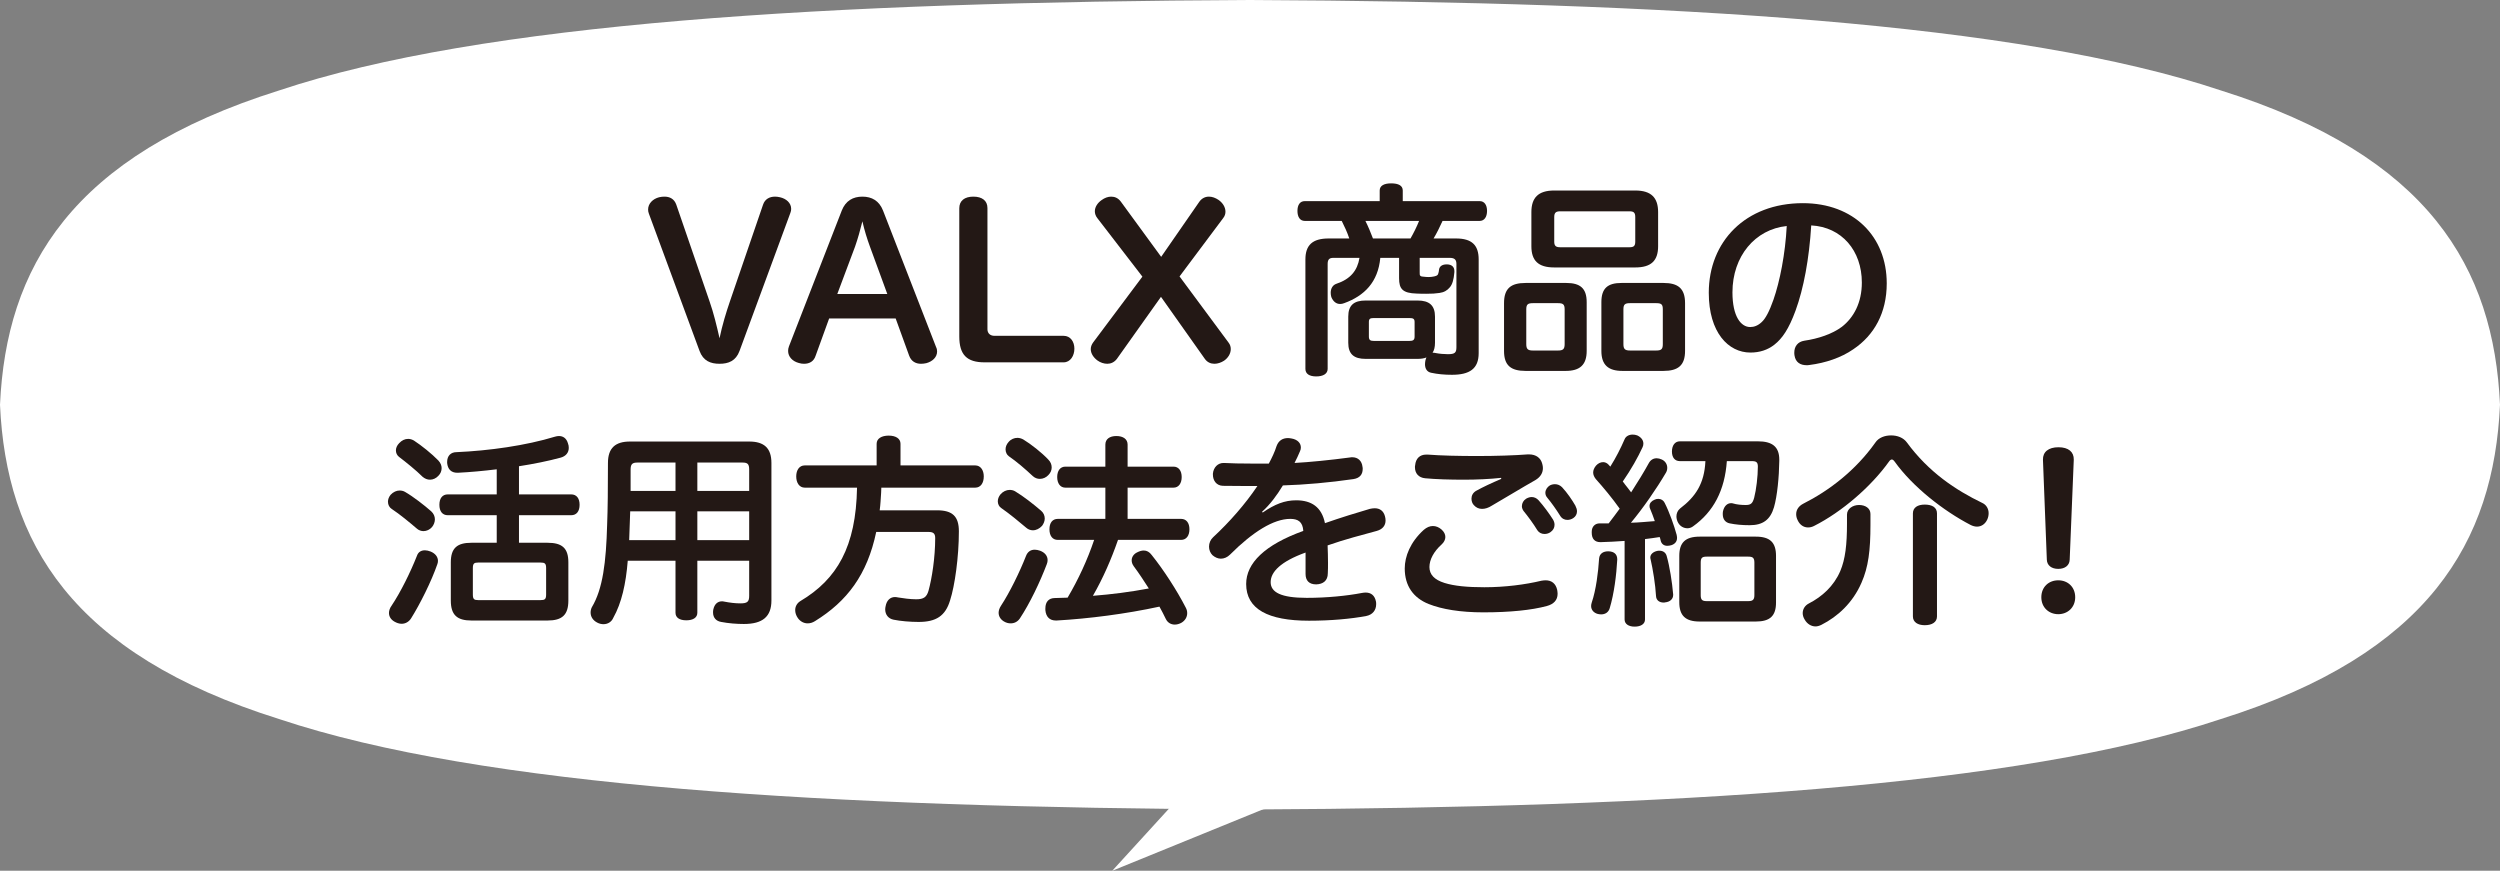 <?xml version="1.0" encoding="UTF-8"?><svg id="_レイヤー_2" xmlns="http://www.w3.org/2000/svg" viewBox="0 0 490 170.67"><rect x="0" y="0" width="490" height="170.67" fill="#808080" stroke="none"/><defs><style>.cls-1{fill:#fff;}.cls-2{fill:#231815;}</style></defs><g id="design"><path class="cls-1" d="m0,79.34C1.22,52.54,13.84,30.56,54.73,17.72,94.37,4.48,162.26.39,245,0c82.74.39,150.63,4.48,190.27,17.72,40.89,12.83,53.52,34.82,54.73,61.61-1.22,26.79-13.84,48.78-54.73,61.61-39.63,13.24-107.53,17.33-190.27,17.72-82.74-.39-150.64-4.48-190.27-17.72C13.84,128.12,1.22,106.13,0,79.34Z"/><path class="cls-2" d="m149.55,40.14c.36-1.12,1.28-1.6,2.36-1.6.28,0,.64.04.96.12,1.24.28,2.2,1.12,2.2,2.28,0,.24-.04.52-.16.8l-9.96,27.04c-.72,1.96-2.16,2.52-3.92,2.52s-3.2-.56-3.92-2.52l-9.92-26.88c-.12-.28-.16-.56-.16-.84,0-1.16.92-2.08,2.16-2.4.36-.08.68-.12,1.04-.12,1.04,0,1.92.44,2.32,1.56l6.52,18.96c.8,2.28,1.4,4.76,1.96,7.24.52-2.52,1.28-5.04,2.08-7.36l6.44-18.8Z"/><path class="cls-2" d="m159.87,69.7c-.36,1.16-1.24,1.6-2.28,1.6-.32,0-.68-.04-1.04-.16-1.2-.32-2.08-1.2-2.08-2.36,0-.28.04-.56.16-.88l10.36-26.64c.76-1.92,2.2-2.72,4.04-2.72s3.28.8,4.04,2.72l10.4,26.76c.16.32.2.6.2.88,0,1.12-.92,1.96-2.12,2.28-.36.08-.72.12-1.04.12-1.04,0-1.92-.48-2.32-1.6l-2.64-7.28h-13.04l-2.64,7.28Zm14.04-12.08l-3.4-9.28c-.56-1.52-1.08-3.2-1.48-4.96-.44,1.76-.88,3.36-1.44,4.96l-3.48,9.28h9.8Z"/><path class="cls-2" d="m188.02,40.82c0-1.48,1.04-2.28,2.76-2.28s2.76.8,2.76,2.24v23.76c0,.8.56,1.28,1.36,1.28h13.56c1.36,0,2.12,1.16,2.12,2.52s-.76,2.68-2.12,2.68h-15.48c-3.48,0-4.96-1.48-4.96-5.08v-25.12Z"/><path class="cls-2" d="m235.07,39.54c.48-.68,1.16-1,1.88-1,.64,0,1.28.24,1.88.64.8.56,1.36,1.4,1.36,2.32,0,.4-.12.84-.44,1.24l-8.56,11.44,9.6,12.96c.32.4.44.84.44,1.28,0,.92-.56,1.76-1.32,2.28-.56.36-1.24.6-1.88.6-.72,0-1.4-.28-1.88-.96l-8.6-12.16-8.64,12.16c-.52.68-1.2.96-1.88.96s-1.36-.24-1.92-.64c-.76-.56-1.32-1.36-1.32-2.24,0-.44.16-.88.48-1.32l9.64-12.88-8.84-11.48c-.32-.4-.48-.88-.48-1.32,0-.84.52-1.64,1.32-2.2.6-.44,1.24-.68,1.88-.68.72,0,1.36.28,1.88.96l7.92,10.84,7.48-10.8Z"/><path class="cls-2" d="m261.34,50.54c-.8,0-1.12.32-1.12,1.2v20.56c0,.96-.88,1.48-2.24,1.48s-2.12-.52-2.12-1.48v-21.44c0-2.8,1.36-4.12,4.56-4.12h4.04c-.4-1.2-.92-2.32-1.48-3.44h-7.24c-.96,0-1.44-.8-1.44-1.96s.48-1.92,1.44-1.92h14.68v-2.08c0-.96.88-1.4,2.24-1.4,1.44,0,2.28.44,2.28,1.4v2.08h15.08c.92,0,1.44.76,1.44,1.92s-.52,1.96-1.44,1.96h-7.28c-.52,1.16-1.2,2.52-1.76,3.44h4.4c3.12,0,4.44,1.32,4.44,4.12v18.36c0,3.08-1.8,4.24-5.24,4.24-1.44,0-2.8-.12-4.08-.4-.8-.16-1.2-.8-1.2-1.68,0-.24.04-.48.08-.72.04-.2.12-.4.2-.6-.48.2-1.08.28-1.76.28h-10.16c-2.28,0-3.4-.92-3.4-3.16v-5.12c0-2.24,1.12-3.16,3.4-3.16h10.2c2.28,0,3.4.96,3.4,3.16v5.12c0,.84-.16,1.48-.48,1.96h.16c.12,0,.24,0,.36.04.8.16,1.72.24,2.48.24,1.36,0,1.68-.28,1.68-1.36v-16.32c0-.88-.4-1.2-1.32-1.2h-5.88v2.84c0,.64-.04.84,1.04.88.32.04.56.04.76.04.36,0,.64-.04,1.04-.12.48-.12.64-.2.76-.44.12-.28.16-.6.2-.92.08-.6.6-1,1.48-1h.12c.96.04,1.4.56,1.4,1.32v.2c-.12,1.48-.4,2.4-.88,2.96-.52.64-1.16,1-2.04,1.12-.76.12-1.52.16-2.6.16-.56,0-1.16,0-1.88-.04-2.76-.08-3.44-.92-3.44-3v-4h-3.68c-.44,4.76-3.12,7.44-7.08,8.88-.28.12-.56.16-.8.16-.76,0-1.36-.48-1.72-1.36-.08-.28-.12-.56-.12-.84,0-.84.4-1.52,1.12-1.76,2.76-.92,4.12-2.6,4.52-5.08h-5.12Zm15.12-3.8c.64-1.12,1.2-2.24,1.68-3.44h-10.52c.56,1.12,1.04,2.28,1.48,3.44h7.36Zm-.2,20.08c.68,0,1-.16,1-.84v-2.88c0-.64-.32-.76-1-.76h-7c-.68,0-.96.12-.96.76v2.84c0,.72.28.88.96.88h7Z"/><path class="cls-2" d="m310.99,68.78c0,2.76-1.36,3.92-4.12,3.92h-7.84c-2.92,0-4.24-1.08-4.24-3.92v-9.36c0-2.88,1.32-3.96,4.24-3.96h7.96c2.72,0,4,1.04,4,3.76v9.56Zm-4.32-8.16c0-.96-.32-1.2-1.28-1.2h-4.96c-.96,0-1.28.24-1.28,1.2v6.84c0,.96.32,1.24,1.28,1.24h4.96c.96,0,1.28-.28,1.28-1.24v-6.84Zm13.84-23.28c3.16,0,4.48,1.44,4.48,4.24v6.68c0,2.8-1.32,4.16-4.48,4.16h-15.88c-3.16,0-4.48-1.36-4.48-4.16v-6.68c0-2.8,1.32-4.24,4.48-4.24h15.88Zm-1.12,11.12c.8,0,1.12-.24,1.12-1.08v-4.84c0-.88-.32-1.12-1.12-1.12h-13.6c-.8,0-1.16.24-1.16,1.12v4.84c0,.84.36,1.08,1.16,1.08h13.6Zm10.88,20.32c0,2.84-1.36,3.92-4.24,3.92h-8.04c-2.76,0-4.12-1.16-4.12-3.92v-9.56c0-2.72,1.24-3.76,3.96-3.76h8.2c2.88,0,4.24,1.08,4.24,3.96v9.36Zm-4.36-8.16c0-.96-.28-1.2-1.28-1.2h-5.16c-.96,0-1.28.24-1.28,1.2v6.84c0,.96.32,1.24,1.28,1.24h5.16c1,0,1.28-.28,1.28-1.24v-6.84Z"/><path class="cls-2" d="m351.92,60.9c-1.32,3.6-2.6,5.44-4.12,6.64-1.36,1.08-2.96,1.56-4.72,1.56-4.32,0-8.16-3.92-8.16-11.72,0-10,7.16-17.56,18.44-17.56,9.96,0,16.44,6.52,16.44,15.72,0,5.76-2.44,10.16-6.56,12.92-2.36,1.64-5.44,2.68-8.6,3.08-.2.04-.36.04-.56.04-1.2,0-2.16-.56-2.36-1.92-.04-.2-.04-.4-.04-.56,0-1.2.68-2.12,1.96-2.32,2.76-.4,5.48-1.32,7.36-2.72,2.32-1.8,3.92-4.72,3.92-8.68,0-6.24-3.92-10.88-9.92-11.2-.4,6.52-1.48,12.36-3.08,16.72Zm-12.36-3.6c0,4.76,1.68,6.8,3.48,6.8.76,0,1.52-.28,2.24-.96.76-.68,1.52-2.12,2.32-4.4,1.24-3.56,2.32-8.96,2.6-14.44-6.2.64-10.64,5.92-10.64,13Z"/><path class="cls-2" d="m84.52,100.22c.48.44.72,1,.72,1.56,0,.52-.2,1.08-.56,1.52-.44.52-1.08.8-1.68.8-.44,0-.92-.16-1.28-.48-1.36-1.16-3.32-2.8-4.96-3.88-.44-.28-.72-.8-.72-1.4,0-.44.16-.92.52-1.36.52-.56,1.16-.84,1.76-.84.36,0,.76.08,1.08.28,1.6.92,3.76,2.6,5.12,3.8Zm1.32,9.72c0,.2-.04.44-.12.64-1.16,3.36-3.4,7.84-5.16,10.64-.44.68-1.12,1.04-1.84,1.04-.48,0-.96-.16-1.44-.44-.68-.4-1.04-1-1.04-1.68,0-.44.16-.96.52-1.44,1.76-2.64,3.68-6.52,4.96-9.76.24-.72.8-1.08,1.56-1.08.32,0,.72.08,1.12.24.96.4,1.44,1.08,1.44,1.84Zm.08-19.68c.44.48.64,1,.64,1.48,0,.56-.2,1.08-.64,1.52-.44.48-1.04.76-1.64.76-.52,0-1-.2-1.44-.56-1.28-1.28-3.32-2.92-4.64-3.92-.4-.32-.6-.76-.6-1.28,0-.44.2-.96.64-1.4.52-.56,1.12-.84,1.76-.84.4,0,.76.12,1.12.32,1.48.96,3.52,2.6,4.8,3.92Zm21.4,16.12c2.84,0,4.08,1.04,4.08,3.84v7.48c0,2.84-1.24,3.92-4.08,3.92h-14.92c-2.8,0-4.04-1.08-4.04-3.92v-7.48c0-2.8,1.24-3.84,4.04-3.84h4.96v-5.4h-9.6c-1.04,0-1.64-.76-1.64-2.04s.6-2.04,1.64-2.04h9.6v-4.92c-2.6.32-5.2.56-7.64.68h-.08c-1.24,0-1.88-.72-2-1.92v-.2c0-1.2.72-1.92,1.84-1.92,6.36-.28,13.56-1.28,19.32-3.04.28-.08.52-.12.76-.12.8,0,1.48.44,1.76,1.44.12.28.16.6.16.88,0,.92-.56,1.64-1.6,1.92-2.52.68-5.32,1.24-8.16,1.68v5.52h10.24c1.04,0,1.64.76,1.64,2.04s-.6,2.04-1.64,2.04h-10.24v5.4h5.6Zm-1.36,11.24c.8,0,1.08-.16,1.08-1.08v-5.2c0-.92-.28-1.08-1.08-1.08h-12.24c-.76,0-1.04.16-1.04,1.08v5.2c0,.92.28,1.08,1.04,1.08h12.24Z"/><path class="cls-2" d="m123.04,109.9c-.36,4.52-1.2,8.28-2.84,11.2-.32.76-1.04,1.24-1.92,1.24-.36,0-.8-.08-1.24-.32-.84-.44-1.28-1.16-1.28-1.96,0-.36.08-.72.24-1.04,2.16-3.6,2.8-8.84,3-16.2.12-3.08.16-6.92.16-12.08,0-2.96,1.48-4.2,4.32-4.2h23.36c2.88,0,4.36,1.24,4.36,4.2v26.96c0,3.16-1.72,4.6-5.4,4.6-1.4,0-3-.12-4.44-.4-1-.16-1.6-.84-1.6-1.84,0-.16,0-.36.04-.56.24-1.16.92-1.64,1.68-1.64.12,0,.28,0,.4.04,1.2.24,2.28.36,3.24.36,1.36,0,1.72-.32,1.72-1.48v-6.88h-10.16v10.2c0,.96-.84,1.48-2.16,1.48s-2.12-.52-2.12-1.48v-10.2h-9.36Zm.48-9.68c-.04,1.4-.12,3.92-.2,5.64h9.08v-5.64h-8.88Zm8.88-4v-5.56h-7.44c-1,0-1.36.28-1.36,1.36v4.2h8.8Zm14.44-4.2c0-1.08-.32-1.36-1.32-1.36h-8.84v5.56h10.16v-4.2Zm0,8.2h-10.16v5.64h10.16v-5.64Z"/><path class="cls-2" d="m157.74,95.58c-1.08,0-1.68-.96-1.68-2.2s.6-2.16,1.68-2.16h14.08v-4.24c0-1.04,1-1.6,2.36-1.6s2.32.56,2.32,1.6v4.24h14.64c1.08,0,1.68.96,1.68,2.16,0,1.28-.6,2.2-1.68,2.2h-18.4c0,.36-.04.68-.04,1.04-.08,1.12-.12,2.28-.28,3.4h11.24c3.04,0,4.28,1.2,4.28,4.12,0,5.04-.8,10.68-1.72,13.52-.92,3.08-2.76,4.24-6.16,4.24-1.64,0-3.56-.16-4.92-.44-1-.2-1.64-.96-1.64-2.04,0-.2.04-.4.08-.6.2-1.12.88-1.8,1.84-1.8.2,0,.4.04.6.08.92.16,2.4.36,3.56.36,1.48,0,2.04-.44,2.4-1.64.68-2.44,1.32-6.56,1.32-10.36,0-.92-.4-1.2-1.32-1.2h-10.24c-1.76,8.4-5.72,13.6-12,17.48-.44.28-.92.44-1.44.44-.72,0-1.44-.36-1.92-1.04-.36-.52-.52-1.04-.52-1.56,0-.72.36-1.36,1-1.76,7.2-4.28,10.92-10.64,11.12-22.24h-10.24Z"/><path class="cls-2" d="m204.05,100.1c.48.4.72.96.72,1.52,0,.52-.2,1-.52,1.44-.52.56-1.16.88-1.8.88-.44,0-.92-.16-1.28-.48-1.36-1.16-3.36-2.8-4.92-3.88-.44-.28-.68-.8-.68-1.32,0-.44.16-.92.52-1.36.48-.56,1.16-.88,1.8-.88.36,0,.76.08,1.08.28,1.6.96,3.6,2.52,5.08,3.8Zm1.28,9.68c0,.24-.04.52-.16.8-1.32,3.48-3.32,7.68-5.28,10.64-.44.64-1.08.96-1.8.96-.44,0-.92-.12-1.36-.4-.64-.4-1-1-1-1.68,0-.44.16-.92.48-1.4,1.68-2.56,3.64-6.56,4.88-9.72.32-.84.92-1.24,1.72-1.24.32,0,.68.08,1.04.2.96.36,1.48,1.04,1.48,1.84Zm.12-19.72c.48.48.68,1,.68,1.56,0,.52-.2,1.04-.64,1.48-.44.48-1.04.76-1.68.76-.48,0-.96-.16-1.4-.56-1.4-1.32-3.16-2.84-4.68-3.88-.4-.28-.64-.8-.64-1.36,0-.48.2-1,.6-1.44.48-.56,1.12-.8,1.72-.8.4,0,.8.12,1.16.32,1.52.92,3.6,2.56,4.88,3.92Zm26.04,11.64c1.04,0,1.64.8,1.64,2.04s-.6,2.08-1.64,2.08h-12.36c-1.32,3.8-2.92,7.48-4.92,10.96,3.64-.28,7.36-.76,10.96-1.44-1-1.56-2-3.08-2.96-4.36-.28-.4-.4-.76-.4-1.16,0-.64.4-1.24,1.08-1.56.48-.24.88-.36,1.28-.36.6,0,1.12.28,1.56.88,2.32,2.88,4.96,6.96,6.68,10.32.2.36.28.72.28,1.08,0,.76-.4,1.48-1.2,1.92-.4.2-.8.32-1.24.32-.72,0-1.4-.36-1.76-1.12-.36-.76-.8-1.6-1.24-2.4-6.64,1.44-13.84,2.36-20.12,2.72h-.2c-1.16,0-1.92-.68-2.04-2.04v-.32c0-1.36.72-2,1.76-2.04.84-.04,1.72-.04,2.6-.08,2.12-3.6,3.88-7.4,5.2-11.32h-7.12c-1.04,0-1.64-.8-1.64-2.08s.6-2.04,1.64-2.04h9.32v-6.12h-7.84c-1,0-1.6-.84-1.6-2.08s.6-2.04,1.6-2.04h7.84v-4.32c0-1.08.84-1.68,2.16-1.68s2.2.6,2.2,1.68v4.32h9c1,0,1.6.8,1.6,2.04s-.6,2.08-1.6,2.08h-9v6.12h10.48Z"/><path class="cls-2" d="m247.49,100.46c2.36-1.64,4.32-2.4,6.56-2.4,3,0,5,1.32,5.64,4.48,3.08-1.08,6.2-2.04,8.8-2.8.36-.08.64-.12.96-.12,1,0,1.72.52,2,1.56.08.28.12.56.12.84,0,.96-.56,1.72-1.72,2.04-2.76.76-6.24,1.64-9.64,2.84.04,1.12.08,2.28.08,3.4,0,.72,0,1.4-.04,2.08,0,1.44-.92,2.12-2.28,2.16-1.4,0-2.08-.76-2.08-2.04v-4.2c-4.88,1.76-6.84,3.8-6.84,5.8s2.04,3.08,7.08,3.08c3.96,0,7.88-.4,10.8-.96.24-.04.48-.08.72-.08,1.08,0,1.8.56,2.04,1.76.04.16.04.36.04.52,0,1.2-.72,2.08-1.96,2.32-3,.56-6.92.92-11.2.92-8.04,0-12.32-2.28-12.32-7.2,0-4.08,3.64-7.68,11.2-10.4-.12-1.8-1.04-2.36-2.56-2.36-3.24,0-7.32,2.52-11.8,7-.52.52-1.16.8-1.8.8-.56,0-1.12-.24-1.64-.68-.44-.44-.68-1.04-.68-1.68,0-.68.28-1.36.8-1.84,3.2-2.96,6.32-6.52,8.68-10.04h-1.84c-1.56,0-3.4-.04-4.92-.04-1.28-.04-1.96-1.04-1.96-2.2v-.2c.12-1.2.96-2.12,2.16-2.08,1.44.08,3.36.12,5.48.12h3.32c.6-1.12,1.16-2.28,1.52-3.44.4-1.08,1.2-1.56,2.24-1.56.2,0,.44.04.68.08,1.2.2,1.84.92,1.84,1.76,0,.24-.04.48-.16.72-.32.8-.68,1.52-1.08,2.32,2.96-.16,6.96-.56,10.88-1.08.16-.04.28-.04.44-.04,1.12,0,1.88.72,2,1.88.04.12.04.28.04.4,0,1.08-.56,1.8-1.8,2-4.68.68-9.6,1.12-13.84,1.24-1.16,1.92-2.52,3.76-4.08,5.16l.12.16Z"/><path class="cls-2" d="m279.05,103.86c.6-.52,1.2-.76,1.8-.76s1.16.24,1.64.64c.56.48.8,1,.8,1.52s-.28,1.04-.72,1.44c-1.56,1.4-2.4,3-2.4,4.44s.92,2.48,2.96,3.12c1.92.6,4.48.84,7.8.84,4.04,0,8.04-.52,11.2-1.28.28-.04.56-.08.8-.08,1.2,0,2,.64,2.28,1.88.04.28.08.52.08.76,0,1.24-.76,2.04-2.12,2.4-2.96.8-7.2,1.24-12.44,1.24-4.48,0-8.12-.6-10.72-1.64-3-1.2-4.68-3.56-4.68-6.96,0-2.36,1.08-5.16,3.72-7.56Zm15.16-10.2c-2.16.24-4.84.36-7.24.36-2.76,0-5.56-.08-7.64-.28-1.28-.12-2-.96-2-2.16,0-.12,0-.28.04-.4.12-1.32.92-2.08,2.16-2.08h.32c2.56.2,6.04.28,9.68.28s7.36-.12,9.92-.32h.24c1.4,0,2.32.72,2.6,1.88.08.28.12.56.12.8,0,.96-.48,1.76-1.48,2.36-2.56,1.44-5.88,3.48-8.52,5-.68.44-1.32.64-1.92.64-.64,0-1.16-.24-1.6-.72-.32-.32-.48-.8-.48-1.28,0-.6.28-1.16.88-1.52,1.36-.76,3.08-1.56,4.96-2.36l-.04-.2Zm6,3.76c.48,0,.96.2,1.36.64,1,1.12,2.08,2.6,2.84,3.8.2.36.28.68.28,1,0,.6-.28,1.08-.8,1.44-.32.24-.76.36-1.16.36-.56,0-1.08-.24-1.4-.72-.8-1.32-1.84-2.72-2.72-3.8-.2-.28-.32-.64-.32-.92,0-.6.32-1.16.84-1.48.36-.2.72-.32,1.08-.32Zm4.56-2.52c.52,0,1,.2,1.4.6,1,1.08,1.96,2.48,2.6,3.6.2.4.32.76.32,1.12,0,.52-.24,1-.72,1.32-.36.24-.76.36-1.16.36-.56,0-1.08-.24-1.44-.84-.72-1.16-1.68-2.52-2.48-3.48-.28-.32-.4-.64-.4-1,0-.56.36-1.12.88-1.44.32-.16.64-.24,1-.24Z"/><path class="cls-2" d="m316.98,109.62v.08c-.16,2.96-.6,6.6-1.48,9.52-.24.8-.88,1.2-1.68,1.2-.2,0-.44-.04-.64-.08-.76-.2-1.32-.76-1.32-1.56,0-.2.04-.44.12-.68.84-2.44,1.28-6,1.44-8.6.08-1.04.88-1.44,1.76-1.44h.12c1.04.04,1.68.56,1.68,1.56Zm1.44-3.6c-1.6.12-3.16.2-4.68.24h-.08c-1.08,0-1.68-.64-1.68-1.84v-.2c0-1,.64-1.64,1.56-1.64h1.76c.72-.96,1.48-1.92,2.16-2.88-1.44-2.04-3.24-4.2-4.68-5.8-.32-.4-.52-.84-.52-1.28,0-.48.2-.92.56-1.36.4-.44.88-.68,1.4-.68.36,0,.72.16,1,.44.12.16.28.28.4.44,1.08-1.72,2.04-3.6,2.8-5.36.24-.6.88-.92,1.56-.92.32,0,.6.04.92.16.76.36,1.2.92,1.2,1.6,0,.24-.04.48-.16.72-.92,2-2.2,4.28-3.88,6.72.16.16.28.36.4.52.4.52.84,1.04,1.24,1.6,1.32-2.04,2.52-4,3.44-5.68.36-.68.92-1,1.56-1,.32,0,.64.08,1,.24.72.32,1.08.96,1.08,1.64,0,.32-.08.64-.24.92-1.88,3.2-4.48,6.96-6.88,9.84,1.56-.04,3.12-.2,4.68-.32-.28-.84-.6-1.64-.88-2.32-.12-.24-.16-.44-.16-.64,0-.56.4-1,1-1.24.24-.12.48-.16.72-.16.56,0,1,.28,1.24.76.96,1.88,1.88,4.52,2.36,6.28.04.2.08.44.08.6,0,.72-.4,1.2-1.12,1.44-.28.08-.56.12-.8.12-.6,0-1.12-.32-1.28-1-.04-.24-.12-.48-.2-.72-.96.16-1.92.28-2.88.4v15.76c0,.88-.8,1.4-2.04,1.4-1.16,0-1.96-.52-1.96-1.4v-15.4Zm9.52,10.6c0,.8-.64,1.36-1.56,1.44-.12.04-.2.04-.32.04-.76,0-1.44-.4-1.48-1.28-.12-2.2-.6-5.2-1.08-7.28-.04-.08-.04-.2-.04-.28,0-.64.6-1.12,1.36-1.28.16-.04.28-.04.44-.04.64,0,1.2.32,1.4,1,.6,2.08,1.08,5.2,1.28,7.56v.12Zm1.32-26.24c-1,0-1.56-.72-1.56-1.88s.56-2,1.56-2h15.28c2.8,0,4.2,1.04,4.2,3.6v.24c-.04,3.12-.4,6.88-1.04,9.08-.72,2.44-2.16,3.52-4.76,3.52-1.48,0-2.76-.12-3.92-.36-.8-.16-1.36-.76-1.36-1.8,0-.16,0-.36.04-.56.24-1.08.88-1.6,1.6-1.6.08,0,.2,0,.32.04.76.24,1.72.32,2.52.32.96,0,1.36-.24,1.68-1.44.4-1.52.72-4.16.72-6.08,0-.88-.32-1.08-1.2-1.08h-4.88c-.4,5.72-2.6,9.92-6.64,12.8-.32.24-.72.36-1.08.36-.72,0-1.4-.36-1.8-1.04-.24-.4-.36-.88-.36-1.28,0-.6.24-1.16.72-1.56,3-2.28,4.76-4.84,4.96-9.28h-5Zm-.12,18.56c0-2.6,1.2-3.76,4-3.76h11c2.8,0,3.96,1.16,3.96,3.76v9.16c0,2.6-1.16,3.72-3.96,3.72h-11c-2.8,0-4-1.16-4-3.8v-9.08Zm13.52,8.88c.84,0,1.2-.24,1.2-1.16v-6.4c0-.96-.36-1.16-1.2-1.16h-8.16c-.84,0-1.16.2-1.16,1.16v6.4c0,.92.32,1.16,1.16,1.16h8.16Z"/><path class="cls-2" d="m370.81,90.06c-.2,0-.4.16-.56.4-3.48,4.88-9.24,9.88-14.72,12.64-.4.2-.76.28-1.16.28-.84,0-1.6-.48-2.04-1.44-.2-.4-.28-.8-.28-1.16,0-.88.52-1.6,1.36-2.04,5.08-2.56,10.28-6.52,14.16-12,.64-.96,1.84-1.4,3.08-1.4s2.4.44,3.08,1.36c4.32,5.88,9.6,9.36,14.8,11.88.8.36,1.24,1.16,1.24,2,0,.44-.08.84-.28,1.28-.44.92-1.2,1.36-2,1.36-.4,0-.84-.12-1.24-.32-5.32-2.76-11.36-7.48-14.88-12.4-.2-.28-.4-.44-.56-.44Zm-4.2,10.68v2.12c0,5-.4,8.28-1.76,11.36-1.72,3.96-4.68,6.64-7.84,8.24-.4.2-.8.32-1.16.32-.84,0-1.64-.48-2.12-1.32-.28-.44-.4-.88-.4-1.28,0-.8.44-1.52,1.24-1.92,2.56-1.32,4.84-3.36,6.12-6.32,1-2.36,1.32-5.2,1.32-9.32v-1.76c0-1.12,1.12-1.88,2.36-1.88s2.24.64,2.24,1.76Zm13.04,20.08c0,1.12-.96,1.72-2.4,1.72-1.36,0-2.32-.6-2.32-1.72v-20.2c0-1.16.96-1.72,2.32-1.72,1.44,0,2.4.56,2.4,1.72v20.2Z"/><path class="cls-2" d="m406.74,117.06c0,2-1.48,3.32-3.32,3.32s-3.32-1.32-3.32-3.32,1.44-3.32,3.32-3.32,3.32,1.32,3.32,3.32Zm-6.32-26.96c-.04-1.52,1.08-2.44,3.04-2.44s3.04.92,3,2.44l-.8,19.6c-.04,1.12-.92,1.8-2.24,1.8s-2.2-.68-2.24-1.8l-.76-19.6Z"/><polygon class="cls-1" points="239 147.67 218 170.67 272 148.67 239 147.67"/></g></svg>